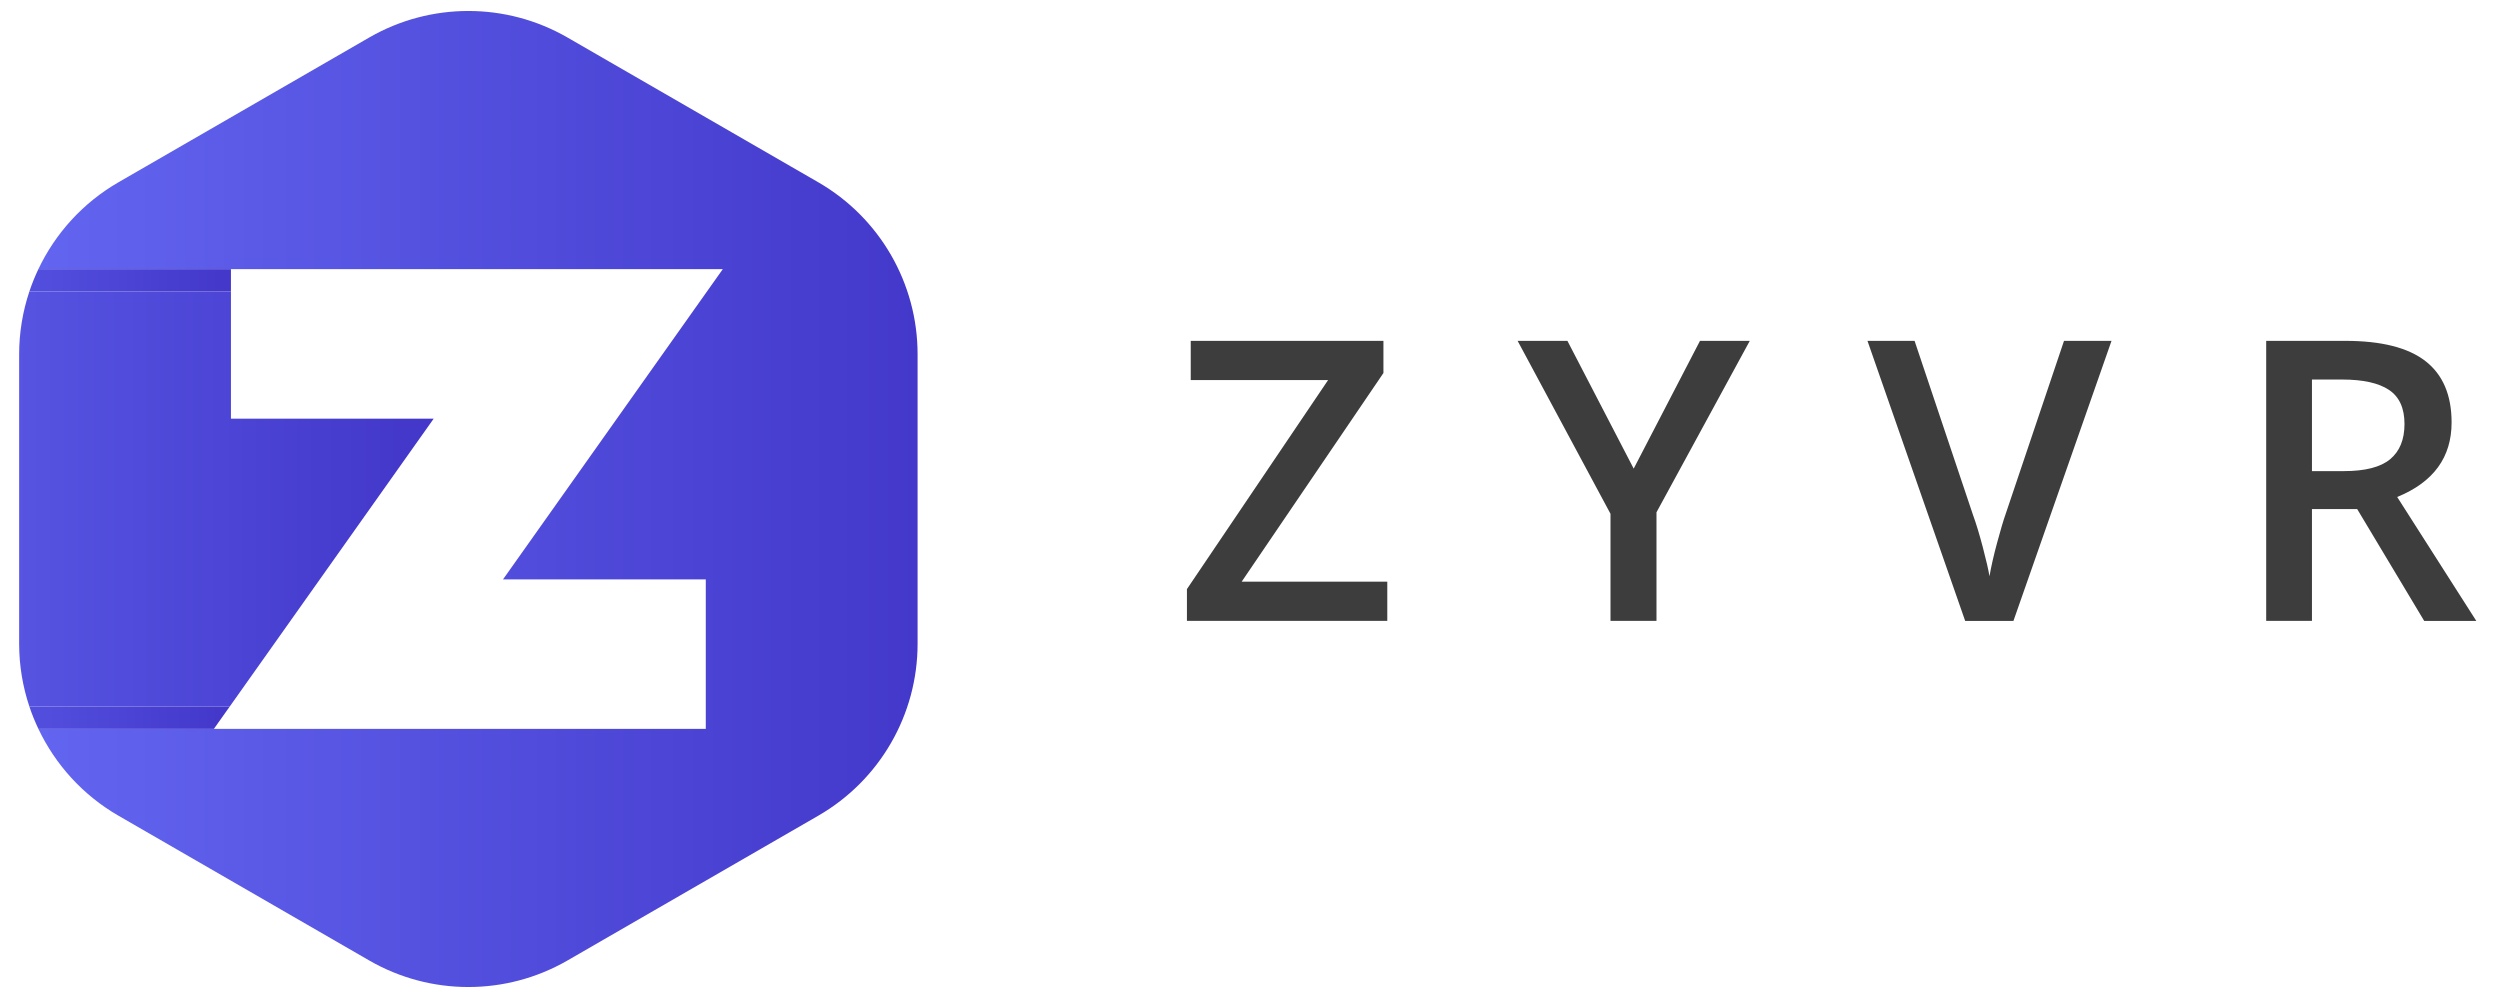 <?xml version="1.0" encoding="utf-8"?>
<!-- Generator: Adobe Illustrator 16.0.0, SVG Export Plug-In . SVG Version: 6.00 Build 0)  -->
<!DOCTYPE svg PUBLIC "-//W3C//DTD SVG 1.1//EN" "http://www.w3.org/Graphics/SVG/1.1/DTD/svg11.dtd">
<svg version="1.1" id="Layer_1" xmlns="http://www.w3.org/2000/svg" xmlns:xlink="http://www.w3.org/1999/xlink" x="0px" y="0px"
	 width="125.25px" height="50px" viewBox="0 0 125.25 50" enable-background="new 0 0 125.25 50" xml:space="preserve">
<g>
	<path fill="#3d3d3d" d="M69.503,31.107H59.465v-1.593l7.072-10.471h-6.881v-1.967h9.654v1.612L62.209,29.14h7.294V31.107z"/>
	<path fill="#3d3d3d" d="M81.848,23.478l3.321-6.401h2.495l-4.674,8.589v5.441h-2.304v-5.365l-4.654-8.666h2.495L81.848,23.478z"/>
	<path fill="#3d3d3d" d="M103.407,17.077h2.38l-4.914,14.031h-2.418l-4.895-14.031h2.36l2.928,8.724
		c0.153,0.416,0.316,0.952,0.489,1.608c0.173,0.655,0.284,1.144,0.336,1.463c0.083-0.486,0.211-1.049,0.384-1.688
		c0.173-0.641,0.313-1.114,0.422-1.421L103.407,17.077z"/>
	<path fill="#3d3d3d" d="M115.829,25.503v5.604h-2.293V17.077h3.963c1.811,0,3.151,0.339,4.021,1.018s1.305,1.702,1.305,3.071
		c0,1.747-0.908,2.991-2.726,3.733l3.964,6.209h-2.61l-3.358-5.604H115.829z M115.829,23.603h1.594c1.068,0,1.843-0.198,2.322-0.595
		c0.479-0.397,0.72-0.985,0.72-1.766c0-0.793-0.259-1.363-0.777-1.708c-0.519-0.346-1.299-0.519-2.342-0.519h-1.517V23.603z"/>
</g>
<g>
	<linearGradient id="SVGID_1_" gradientUnits="userSpaceOnUse" x1="-11.584" y1="25" x2="20.05" y2="25">
		<stop  offset="0" style="stop-color:#6366f1"/>
		<stop  offset="1" style="stop-color:#4338CA"/>
	</linearGradient>
	<path fill="url(#SVGID_1_)" d="M21.729,20.974H11.57v-6.373H1.472c-0.334,1-0.513,2.06-0.513,3.145v14.507
		c0,1.087,0.179,2.146,0.513,3.146h10.036L21.729,20.974z"/>
	<linearGradient id="SVGID_2_" gradientUnits="userSpaceOnUse" x1="-7.517" y1="14.042" x2="10.973" y2="14.042">
		<stop  offset="0" style="stop-color:#6366f1"/>
		<stop  offset="1" style="stop-color:#4338CA"/>
	</linearGradient>
	<path fill="url(#SVGID_2_)" d="M11.57,13.483H1.923c-0.172,0.362-0.324,0.736-0.451,1.118H11.57V13.483z"/>
	<linearGradient id="SVGID_3_" gradientUnits="userSpaceOnUse" x1="0.959" y1="25" x2="45.971" y2="25">
		<stop  offset="0" style="stop-color:#6366f1"/>
		<stop  offset="1" style="stop-color:#4338CA"/>
	</linearGradient>
	<path fill="url(#SVGID_3_)" d="M41,9.135L28.436,1.882c-3.077-1.776-6.867-1.776-9.943,0L5.93,9.135
		c-1.776,1.026-3.156,2.556-4.007,4.348h9.647h24.643L25.201,29.027h10.159v6.372v1.117H10.716H1.923
		c0.851,1.791,2.23,3.322,4.007,4.348l12.563,7.253c3.076,1.777,6.866,1.777,9.943,0L41,40.864c3.076-1.776,4.971-5.059,4.971-8.611
		V17.746C45.971,14.195,44.076,10.912,41,9.135z"/>
	<linearGradient id="SVGID_4_" gradientUnits="userSpaceOnUse" x1="-7.518" y1="35.958" x2="10.973" y2="35.958">
		<stop  offset="0" style="stop-color:#6366f1"/>
		<stop  offset="1" style="stop-color:#4338CA"/>
	</linearGradient>
	<path fill="url(#SVGID_4_)" d="M11.508,35.399H1.472c0.127,0.382,0.279,0.754,0.451,1.117h8.793L11.508,35.399z"/>
</g>
</svg>

